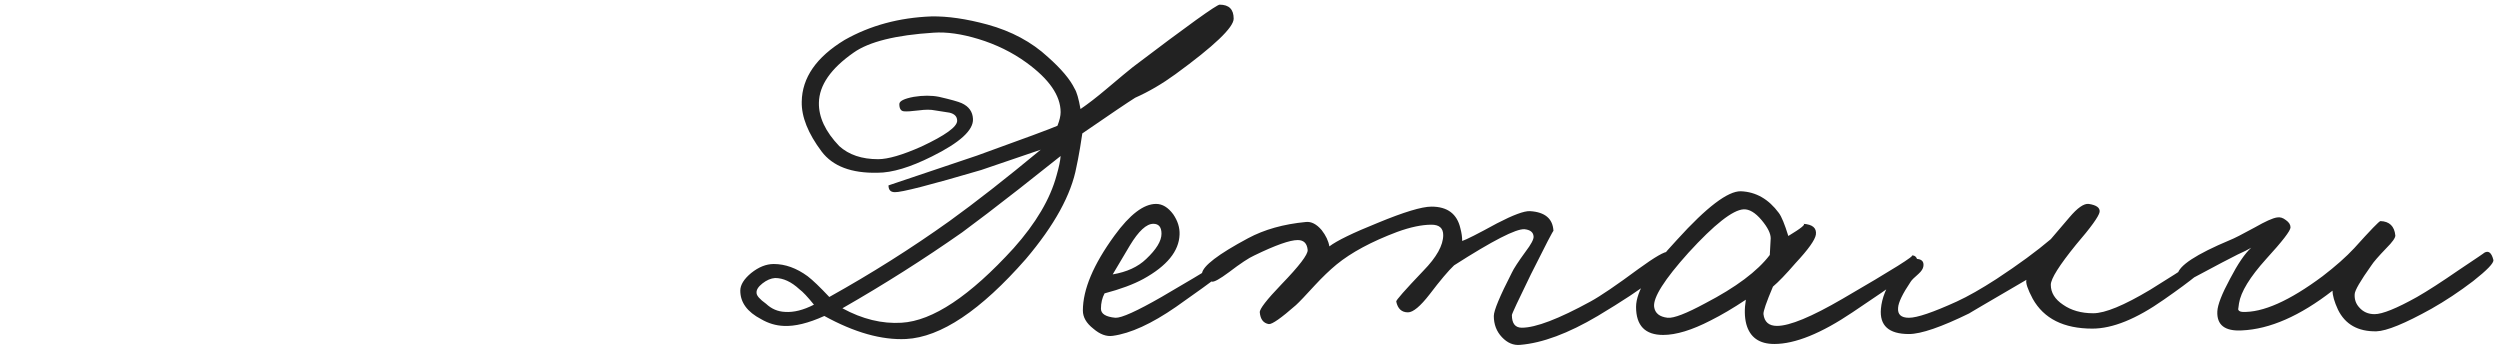 <?xml version="1.0" encoding="UTF-8"?> <svg xmlns="http://www.w3.org/2000/svg" width="332" height="46" viewBox="0 0 332 46" fill="none"><path d="M163.831 2.48C163.831 3.64 161.251 6.1 156.091 9.86C154.331 11.14 152.551 12.18 150.751 12.98C149.791 13.58 147.451 15.16 143.731 17.72L143.431 19.64C143.231 20.8 143.071 21.64 142.951 22.16C142.271 25.84 140.031 29.92 136.231 34.4C130.231 41.24 124.931 44.78 120.331 45.02C117.091 45.18 113.471 44.16 109.471 41.96C107.351 42.92 105.551 43.36 104.071 43.28C103.031 43.24 102.031 42.94 101.071 42.38C99.231 41.42 98.311 40.16 98.311 38.6C98.311 37.84 98.791 37.06 99.751 36.26C100.751 35.46 101.751 35.06 102.751 35.06C104.271 35.06 105.771 35.6 107.251 36.68C107.931 37.2 108.891 38.12 110.131 39.44C115.731 36.32 121.051 32.96 126.091 29.36C129.531 26.88 133.571 23.72 138.211 19.88L130.291 22.58C123.491 24.58 119.671 25.56 118.831 25.52C118.271 25.52 117.991 25.22 117.991 24.62L129.751 20.66C136.071 18.38 139.631 17.06 140.431 16.7C140.711 15.98 140.851 15.38 140.851 14.9C140.851 12.7 139.331 10.5 136.291 8.3C134.411 6.94 132.291 5.9 129.931 5.18C127.691 4.5 125.711 4.22 123.991 4.34C118.951 4.66 115.411 5.54 113.371 6.98C110.331 9.1 108.791 11.32 108.751 13.64C108.711 15.56 109.611 17.48 111.451 19.4C112.731 20.56 114.451 21.14 116.611 21.14C117.931 21.14 119.851 20.58 122.371 19.46C125.531 17.98 127.111 16.84 127.111 16.04C127.111 15.48 126.771 15.12 126.091 14.96L124.171 14.66C123.611 14.54 122.891 14.54 122.011 14.66C121.051 14.78 120.391 14.82 120.031 14.78C119.631 14.74 119.431 14.42 119.431 13.82C119.431 13.42 120.071 13.1 121.351 12.86C122.591 12.66 123.711 12.66 124.711 12.86C126.271 13.22 127.271 13.5 127.711 13.7C128.671 14.14 129.171 14.84 129.211 15.8C129.291 17.28 127.471 18.94 123.751 20.78C120.871 22.22 118.471 22.94 116.551 22.94C113.071 23.02 110.591 22.08 109.111 20.12C107.311 17.72 106.431 15.52 106.471 13.52C106.511 10.32 108.411 7.58 112.171 5.3C115.571 3.38 119.411 2.34 123.691 2.18C125.851 2.14 128.331 2.5 131.131 3.26C134.331 4.14 137.011 5.58 139.171 7.58C140.931 9.14 142.111 10.54 142.711 11.78C142.991 12.22 143.251 13.12 143.491 14.48C144.491 13.8 145.631 12.92 146.911 11.84C148.711 10.32 149.891 9.34 150.451 8.9C157.731 3.38 161.571 0.62 161.971 0.62C163.211 0.62 163.831 1.24 163.831 2.48ZM135.391 25.04C132.271 27.48 129.731 29.42 127.771 30.86C122.691 34.42 117.391 37.78 111.871 40.94C114.511 42.38 117.131 43.02 119.731 42.86C123.851 42.62 128.811 39.32 134.611 32.96C137.571 29.64 139.471 26.42 140.311 23.3C140.631 22.18 140.811 21.32 140.851 20.72L135.391 25.04ZM108.091 40.46C107.251 39.42 106.611 38.74 106.171 38.42C105.091 37.42 104.011 36.92 102.931 36.92C102.371 36.96 101.811 37.2 101.251 37.64C100.691 38.08 100.431 38.5 100.471 38.9C100.471 39.26 100.891 39.74 101.731 40.34C102.451 41.02 103.291 41.38 104.251 41.42C105.411 41.5 106.691 41.18 108.091 40.46ZM164.206 34.52C164.166 34.96 161.486 37.04 156.166 40.76C152.926 43 150.126 44.28 147.766 44.6C146.926 44.72 146.066 44.4 145.186 43.64C144.266 42.92 143.806 42.12 143.806 41.24C143.806 38.44 145.206 35.12 148.006 31.28C150.046 28.48 151.886 27.08 153.526 27.08C154.366 27.08 155.126 27.54 155.806 28.46C156.406 29.34 156.686 30.24 156.646 31.16C156.566 33.36 154.966 35.32 151.846 37.04C150.526 37.76 148.806 38.4 146.686 38.96C146.366 39.56 146.206 40.24 146.206 41C146.206 41.68 146.846 42.08 148.126 42.2C148.926 42.24 150.966 41.32 154.246 39.44C160.846 35.6 163.886 33.68 163.366 33.68C163.966 33.68 164.246 33.96 164.206 34.52ZM154.246 31.04C154.246 30.16 153.886 29.72 153.166 29.72C152.246 29.72 151.206 30.68 150.046 32.6L147.766 36.44C149.646 36.12 151.126 35.44 152.206 34.4C153.566 33.12 154.246 32 154.246 31.04ZM222.019 34.28C221.939 35.52 218.659 38.08 212.179 41.96C208.259 44.28 204.819 45.56 201.859 45.8C200.979 45.88 200.179 45.54 199.459 44.78C198.739 44.02 198.379 43.08 198.379 41.96C198.379 41.24 199.179 39.32 200.779 36.2C201.019 35.68 201.619 34.76 202.579 33.44C203.339 32.44 203.699 31.76 203.659 31.4C203.619 30.84 203.219 30.52 202.459 30.44C201.339 30.36 198.219 31.96 193.099 35.24C192.339 35.96 191.259 37.24 189.859 39.08C188.619 40.68 187.659 41.48 186.979 41.48C186.139 41.48 185.619 41 185.419 40.04C185.379 39.88 186.579 38.52 189.019 35.96C190.779 34.16 191.659 32.58 191.659 31.22C191.659 30.3 191.139 29.84 190.099 29.84C188.819 29.84 187.299 30.16 185.539 30.8C182.139 32.08 179.459 33.52 177.499 35.12C176.579 35.88 175.619 36.8 174.619 37.88C173.379 39.24 172.539 40.12 172.099 40.52C170.139 42.24 168.939 43.08 168.499 43.04C167.779 42.92 167.379 42.4 167.299 41.48C167.259 41.04 168.219 39.8 170.179 37.76C172.539 35.32 173.699 33.8 173.659 33.2C173.579 32.32 173.139 31.88 172.339 31.88C171.299 31.88 169.379 32.56 166.579 33.92C165.859 34.24 164.739 34.98 163.219 36.14C161.979 37.06 161.219 37.48 160.939 37.4C160.019 37.16 159.579 36.8 159.619 36.32C159.739 35.32 161.779 33.76 165.739 31.64C167.899 30.48 170.459 29.76 173.419 29.48C174.139 29.4 174.839 29.76 175.519 30.56C176.079 31.28 176.419 32 176.539 32.72C177.539 31.96 179.679 30.92 182.959 29.6C186.439 28.16 188.819 27.44 190.099 27.44C192.219 27.44 193.499 28.4 193.939 30.32C194.099 30.92 194.179 31.48 194.179 32C194.699 31.84 196.239 31.06 198.799 29.66C200.959 28.54 202.419 28 203.179 28.04C205.179 28.16 206.219 29.04 206.299 30.68C206.299 30.52 205.299 32.44 203.299 36.44C201.619 39.88 200.779 41.68 200.779 41.84C200.779 42.96 201.219 43.52 202.099 43.52C203.939 43.52 206.979 42.36 211.219 40.04C212.539 39.32 214.659 37.88 217.579 35.72C219.779 34.12 221.099 33.36 221.539 33.44C221.859 33.52 222.019 33.8 222.019 34.28ZM254.709 35.24C254.709 35.52 251.809 37.6 246.009 41.48C241.849 44.28 238.389 45.68 235.629 45.68C233.629 45.68 232.389 44.8 231.909 43.04C231.669 42.12 231.649 41.04 231.849 39.8C230.169 40.92 228.609 41.84 227.169 42.56C224.689 43.84 222.589 44.48 220.869 44.48C218.469 44.48 217.269 43.24 217.269 40.76C217.269 38.68 219.089 35.7 222.729 31.82C226.649 27.5 229.469 25.36 231.189 25.4C233.189 25.48 234.869 26.44 236.229 28.28C236.589 28.76 237.009 29.78 237.489 31.34C239.209 30.3 239.869 29.76 239.469 29.72C240.709 29.8 241.269 30.28 241.149 31.16C241.029 31.88 240.129 33.14 238.449 34.94C237.169 36.42 236.169 37.46 235.449 38.06C234.569 40.14 234.149 41.36 234.189 41.72C234.309 42.76 234.909 43.28 235.989 43.28C237.669 43.28 240.569 42.08 244.689 39.68C251.369 35.8 254.429 33.88 253.869 33.92C254.429 33.88 254.709 34.32 254.709 35.24ZM235.149 31.64C235.149 31 234.749 30.2 233.949 29.24C233.109 28.24 232.309 27.76 231.549 27.8C230.109 27.88 227.669 29.8 224.229 33.56C221.029 37.12 219.509 39.52 219.669 40.76C219.789 41.6 220.389 42.08 221.469 42.2C222.269 42.28 223.929 41.64 226.449 40.28C230.529 38.16 233.389 36.02 235.029 33.86L235.149 31.64ZM293.347 34.88C293.147 35.52 291.147 37.16 287.347 39.8C283.707 42.36 280.547 43.64 277.867 43.64C274.067 43.64 271.427 42.32 269.947 39.68C269.267 38.4 268.987 37.56 269.107 37.16C263.827 40.24 261.307 41.72 261.547 41.6C257.787 43.44 255.107 44.36 253.507 44.36C250.827 44.36 249.587 43.24 249.787 41C249.907 39.6 250.487 38.14 251.527 36.62C252.647 34.98 253.707 34.24 254.707 34.4C255.267 34.48 255.507 34.8 255.427 35.36C255.387 35.68 255.167 36.02 254.767 36.38C254.207 36.86 253.867 37.2 253.747 37.4C252.667 39 252.107 40.16 252.067 40.88C251.987 41.76 252.467 42.2 253.507 42.2C254.587 42.2 256.707 41.48 259.867 40.04C261.347 39.36 263.107 38.36 265.147 37.04C268.067 35.12 270.467 33.36 272.347 31.76L274.807 28.88C275.887 27.6 276.747 27 277.387 27.08C278.427 27.24 278.907 27.6 278.827 28.16C278.707 28.76 277.667 30.2 275.707 32.48C273.467 35.24 272.347 37.02 272.347 37.82C272.347 38.86 272.887 39.74 273.967 40.46C275.047 41.22 276.387 41.6 277.987 41.6C279.547 41.6 282.067 40.56 285.547 38.48C290.507 35.4 292.787 33.88 292.387 33.92C292.627 33.88 292.867 33.96 293.107 34.16C293.347 34.36 293.427 34.6 293.347 34.88ZM331.121 34.52C331.201 34.92 330.301 35.86 328.421 37.34C326.581 38.74 324.741 39.96 322.901 41C319.381 42.96 316.941 43.96 315.581 44C313.141 44.04 311.441 43.08 310.481 41.12C310.001 40.08 309.761 39.24 309.761 38.6C305.441 41.96 301.421 43.72 297.701 43.88C295.461 44 294.381 43.16 294.461 41.36C294.501 40.48 295.061 39.04 296.141 37.04C297.181 35.04 298.121 33.66 298.961 32.9C298.561 33.14 297.961 33.44 297.161 33.8L295.061 34.88C291.741 36.64 290.101 37.52 290.141 37.52C289.421 37.44 289.101 37.08 289.181 36.44C289.341 35.28 291.661 33.76 296.141 31.88C296.661 31.68 297.761 31.12 299.441 30.2C300.841 29.4 301.821 28.96 302.381 28.88C302.781 28.8 303.181 28.92 303.581 29.24C303.981 29.52 304.181 29.84 304.181 30.2C304.181 30.64 303.101 32.04 300.941 34.4C298.781 36.8 297.581 38.76 297.341 40.28C297.261 40.92 297.221 41.16 297.221 41C297.221 41.24 297.401 41.38 297.761 41.42C300.481 41.54 304.041 39.96 308.441 36.68C310.161 35.36 311.561 34.12 312.641 32.96C314.801 30.56 315.961 29.36 316.121 29.36C317.321 29.4 317.981 30.04 318.101 31.28C318.101 31.6 317.701 32.16 316.901 32.96C315.861 34.04 315.201 34.8 314.921 35.24C313.441 37.32 312.701 38.6 312.701 39.08C312.661 39.76 312.861 40.34 313.301 40.82C313.821 41.42 314.501 41.72 315.341 41.72C316.381 41.72 318.261 40.96 320.981 39.44C322.381 38.64 324.241 37.44 326.561 35.84C328.841 34.32 329.961 33.56 329.921 33.56C330.481 33.24 330.881 33.56 331.121 34.52Z" fill="#222222"></path></svg> 